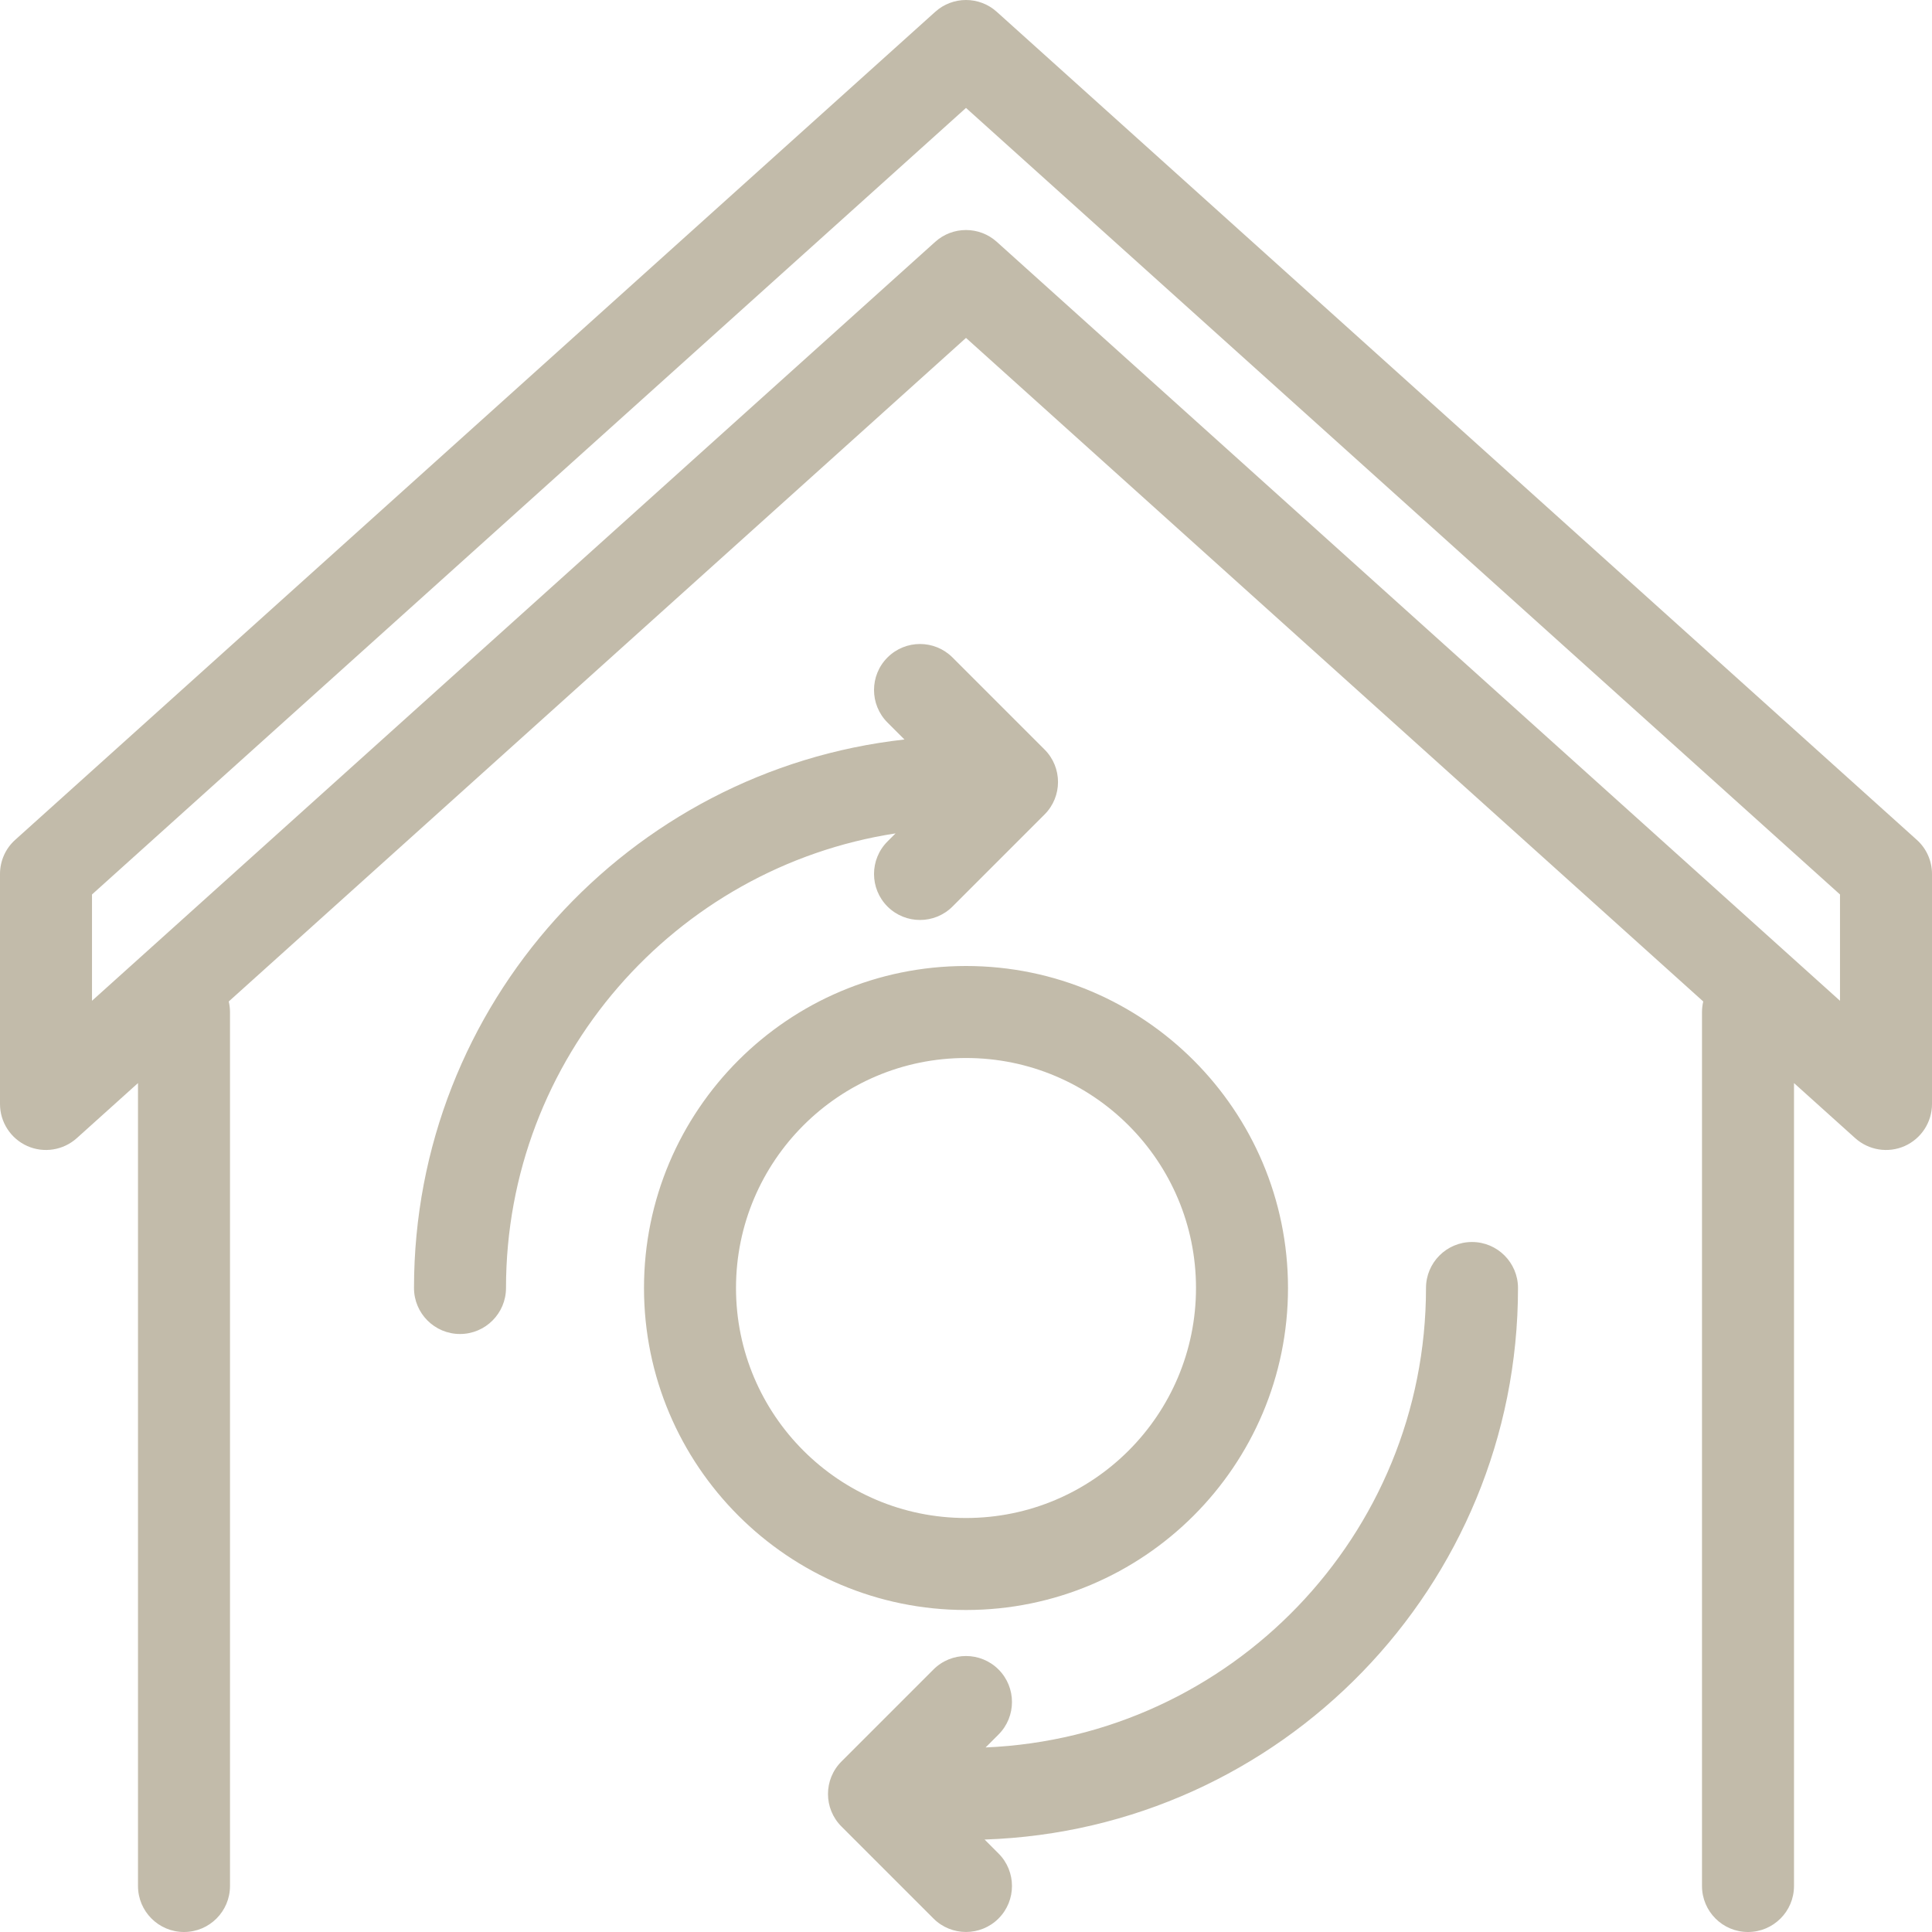 <svg width="84" height="84" viewBox="0 0 84 84" fill="none" xmlns="http://www.w3.org/2000/svg">
<path fill-rule="evenodd" clip-rule="evenodd" d="M42 0C41.52 0 41.04 0.172 40.66 0.516L0.66 36.516C0.238 36.894 0 37.434 0 38V48C0 48.79 0.466 49.506 1.188 49.828C1.91 50.148 2.752 50.012 3.34 49.484L6 47.09V82C6 83.104 6.896 84 8 84C9.104 84 10 83.104 10 82V44C10 43.842 9.98 43.69 9.946 43.542L42 14.692L74.054 43.542C74.02 43.69 74 43.842 74 44V82C74 83.104 74.896 84 76 84C77.104 84 78 83.104 78 82V47.09L80.66 49.484C81.248 50.012 82.09 50.148 82.812 49.828C83.534 49.506 84 48.79 84 48V38C84 37.434 83.762 36.894 83.34 36.516L43.34 0.516C42.96 0.172 42.48 0 42 0ZM42 4.692L80 38.89V43.512L43.34 10.516C42.58 9.83 41.42 9.83 40.66 10.516L4 43.512V38.89L42 4.692ZM40 28C39.488 28 38.976 28.196 38.586 28.586C37.806 29.366 37.806 30.634 38.586 31.414L39.324 32.152C27.336 33.486 18 43.658 18 56C18 57.104 18.896 58 20 58C21.104 58 22 57.104 22 56C22 46.004 29.352 37.71 38.938 36.234L38.586 36.586C37.806 37.366 37.806 38.634 38.586 39.414C39.366 40.194 40.634 40.194 41.414 39.414L45.414 35.414C46.196 34.634 46.196 33.366 45.414 32.586L41.414 28.586C41.024 28.196 40.512 28 40 28ZM42 42C34.274 42 28 48.274 28 56C28 63.726 34.274 70 42 70C49.726 70 56 63.726 56 56C56 48.274 49.726 42 42 42ZM42 46C47.52 46 52 50.48 52 56C52 61.52 47.52 66 42 66C36.48 66 32 61.52 32 56C32 50.48 36.48 46 42 46ZM64 54C62.896 54 62 54.896 62 56C62 66.752 53.494 75.528 42.852 75.976L43.414 75.414C44.194 74.634 44.194 73.366 43.414 72.586C42.634 71.806 41.366 71.806 40.586 72.586L36.586 76.586C35.804 77.366 35.804 78.634 36.586 79.414L40.586 83.414C41.366 84.194 42.634 84.194 43.414 83.414C44.194 82.634 44.194 81.366 43.414 80.586L42.808 79.98C55.68 79.552 66 68.976 66 56C66 54.896 65.104 54 64 54Z" fill="#C2BBAA"/>
</svg>
